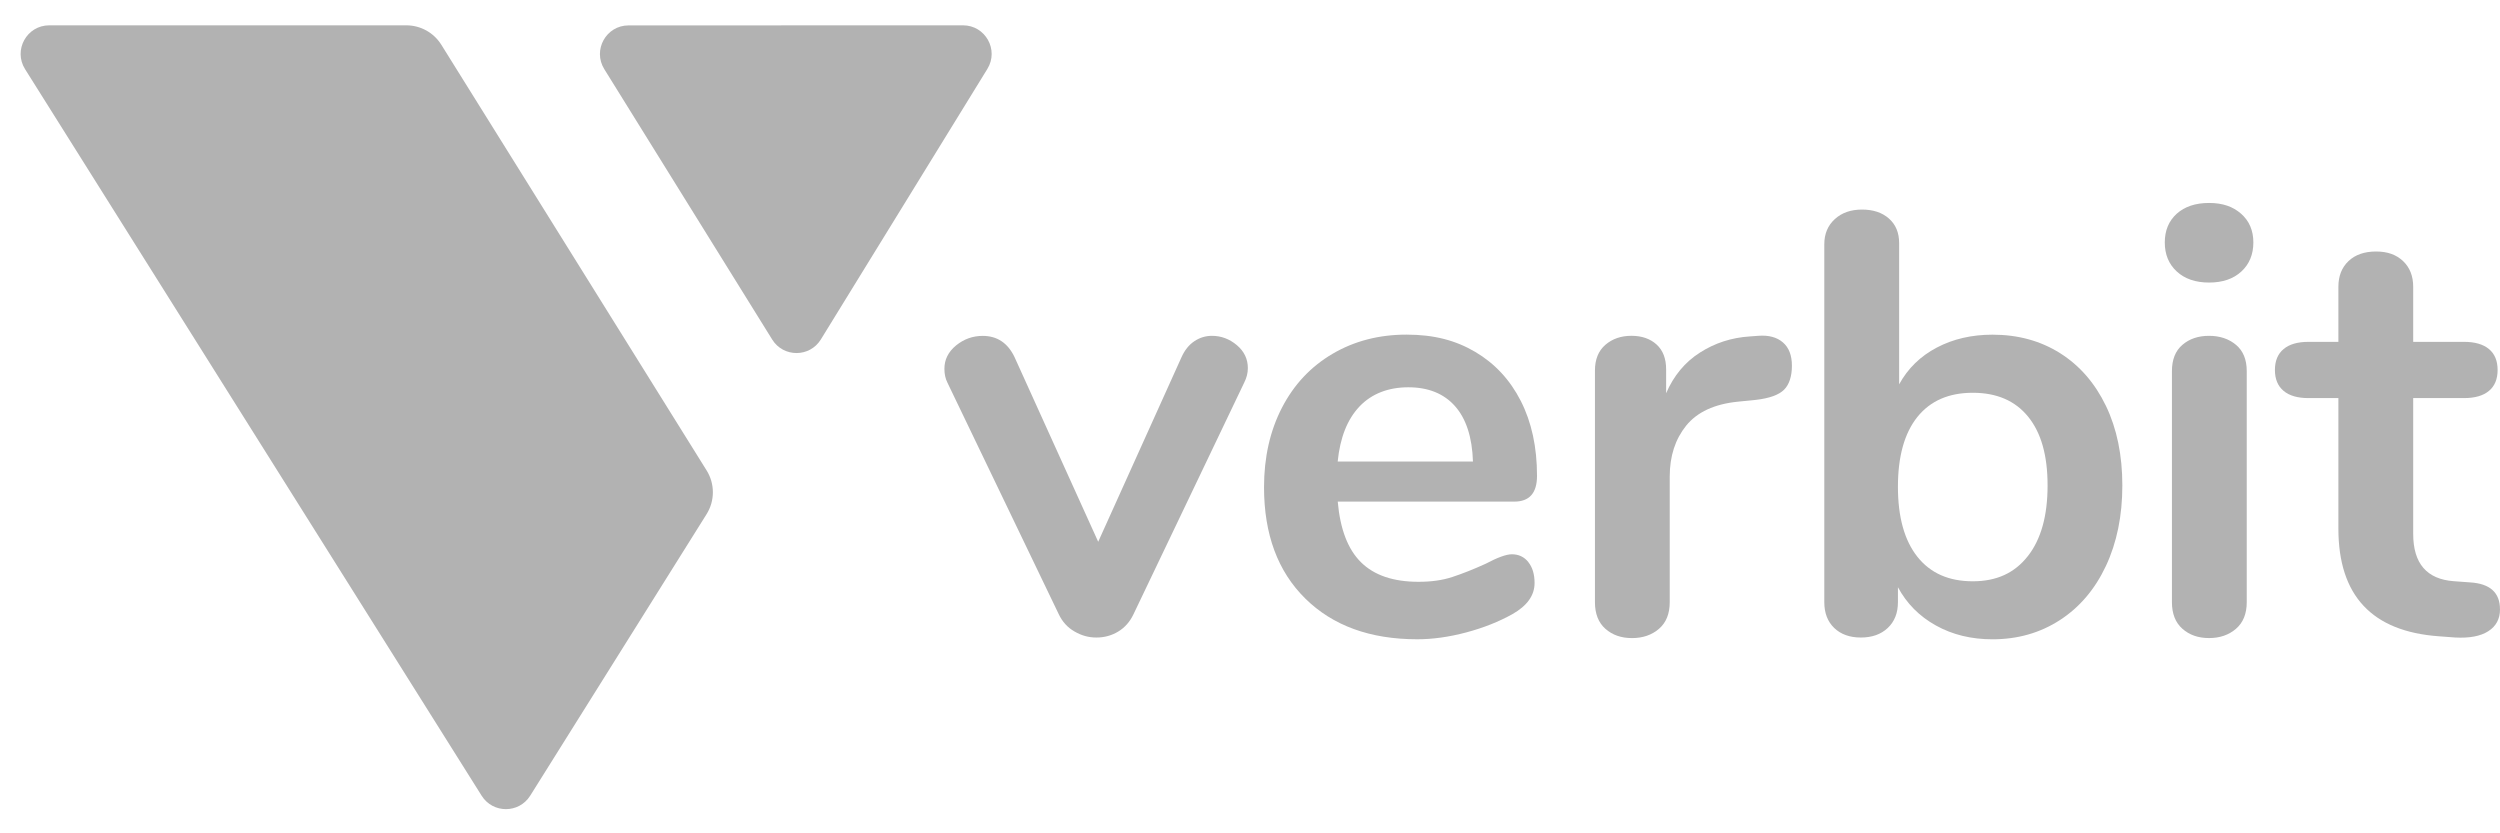 <svg xmlns="http://www.w3.org/2000/svg" width="93" height="31" viewBox="0 0 93 31" fill="none"><path d="M0.932 2.572L17.918 29.602C18.336 30.266 19.303 30.266 19.722 29.602L26.284 19.128C26.597 18.631 26.597 17.997 26.286 17.5L16.418 1.666C16.137 1.215 15.645 0.942 15.114 0.942H1.833C0.996 0.942 0.487 1.863 0.932 2.572Z" fill="#B2B2B2"></path><path d="M22.479 2.571L28.726 12.631C29.143 13.302 30.122 13.301 30.536 12.627L36.73 2.564C37.167 1.855 36.657 0.942 35.824 0.942L23.382 0.945C22.548 0.945 22.039 1.862 22.479 2.571Z" fill="#B2B2B2"></path><path d="M44.428 12.694C44.629 12.56 44.848 12.493 45.085 12.493C45.426 12.493 45.734 12.608 46.009 12.838C46.283 13.069 46.42 13.354 46.42 13.696C46.42 13.875 46.376 14.051 46.286 14.23L42.167 22.847C42.033 23.13 41.844 23.345 41.599 23.493C41.354 23.642 41.083 23.716 40.787 23.716C40.491 23.716 40.234 23.642 39.974 23.493C39.714 23.345 39.518 23.129 39.385 22.847L35.242 14.23C35.168 14.083 35.132 13.911 35.132 13.719C35.132 13.378 35.276 13.088 35.566 12.85C35.856 12.614 36.186 12.495 36.556 12.495C37.091 12.495 37.484 12.755 37.736 13.274L40.853 20.154L43.948 13.297C44.067 13.029 44.227 12.829 44.427 12.695" fill="#B2B2B2"></path><path d="M56.852 20.909C57.008 21.102 57.086 21.362 57.086 21.688C57.086 22.148 56.812 22.533 56.262 22.846C55.758 23.127 55.186 23.355 54.548 23.525C53.91 23.695 53.301 23.781 52.722 23.781C50.97 23.781 49.582 23.276 48.558 22.267C47.534 21.258 47.022 19.878 47.022 18.126C47.022 17.013 47.245 16.025 47.69 15.164C48.135 14.304 48.763 13.636 49.572 13.161C50.381 12.686 51.298 12.448 52.322 12.448C53.347 12.448 54.156 12.663 54.883 13.093C55.611 13.525 56.175 14.132 56.576 14.92C56.976 15.707 57.177 16.634 57.177 17.702C57.177 18.341 56.894 18.66 56.331 18.66H49.764C49.853 19.684 50.142 20.438 50.632 20.919C51.122 21.403 51.835 21.643 52.77 21.643C53.244 21.643 53.663 21.585 54.027 21.464C54.391 21.345 54.803 21.183 55.262 20.974C55.707 20.738 56.034 20.619 56.242 20.619C56.493 20.619 56.698 20.715 56.855 20.909M50.575 15.12C50.122 15.595 49.851 16.278 49.762 17.168H54.794C54.765 16.263 54.541 15.576 54.126 15.108C53.711 14.641 53.132 14.407 52.389 14.407C51.647 14.407 51.027 14.645 50.574 15.12" fill="#B2B2B2"></path><path d="M66.325 12.738C66.548 12.931 66.659 13.22 66.659 13.607C66.659 13.993 66.561 14.305 66.369 14.496C66.175 14.69 65.826 14.816 65.322 14.875L64.653 14.942C63.778 15.03 63.136 15.328 62.727 15.832C62.319 16.337 62.114 16.968 62.114 17.725V22.401C62.114 22.832 61.981 23.162 61.714 23.392C61.446 23.622 61.113 23.737 60.712 23.737C60.31 23.737 59.981 23.622 59.721 23.392C59.462 23.162 59.332 22.832 59.332 22.401V13.784C59.332 13.369 59.462 13.05 59.721 12.826C59.981 12.603 60.304 12.492 60.69 12.492C61.075 12.492 61.388 12.601 61.624 12.815C61.861 13.03 61.98 13.339 61.98 13.739V14.629C62.261 13.976 62.681 13.471 63.238 13.116C63.794 12.76 64.413 12.558 65.097 12.515L65.409 12.492C65.795 12.462 66.1 12.545 66.322 12.736" fill="#B2B2B2"></path><path d="M76.637 13.139C77.365 13.599 77.932 14.252 78.34 15.097C78.747 15.943 78.951 16.93 78.951 18.059C78.951 19.187 78.747 20.185 78.34 21.054C77.932 21.922 77.361 22.593 76.626 23.069C75.891 23.544 75.057 23.782 74.121 23.782C73.333 23.782 72.632 23.612 72.017 23.269C71.402 22.928 70.93 22.453 70.603 21.845V22.402C70.603 22.803 70.477 23.122 70.225 23.36C69.972 23.598 69.638 23.716 69.223 23.716C68.809 23.716 68.477 23.596 68.232 23.36C67.987 23.123 67.864 22.803 67.864 22.402V9.087C67.864 8.701 67.994 8.389 68.254 8.152C68.513 7.914 68.85 7.796 69.267 7.796C69.684 7.796 70.016 7.907 70.269 8.13C70.522 8.354 70.648 8.658 70.648 9.043V14.297C70.974 13.703 71.442 13.248 72.05 12.929C72.659 12.609 73.349 12.45 74.122 12.45C75.071 12.45 75.91 12.68 76.638 13.14M75.436 20.688C75.925 20.064 76.17 19.189 76.17 18.061C76.17 16.934 75.928 16.095 75.447 15.501C74.963 14.906 74.278 14.611 73.386 14.611C72.495 14.611 71.809 14.911 71.326 15.511C70.845 16.113 70.603 16.978 70.603 18.106C70.603 19.234 70.844 20.103 71.326 20.711C71.809 21.32 72.495 21.624 73.386 21.624C74.278 21.624 74.945 21.313 75.434 20.689" fill="#B2B2B2"></path><path d="M80.975 10.099C80.678 9.824 80.53 9.465 80.53 9.019C80.53 8.574 80.679 8.218 80.975 7.95C81.272 7.684 81.673 7.55 82.177 7.55C82.682 7.55 83.065 7.684 83.368 7.95C83.672 8.218 83.825 8.574 83.825 9.019C83.825 9.464 83.676 9.825 83.38 10.099C83.084 10.373 82.682 10.511 82.178 10.511C81.673 10.511 81.273 10.373 80.975 10.099M81.186 23.391C80.926 23.161 80.796 22.831 80.796 22.401V13.807C80.796 13.377 80.926 13.049 81.186 12.828C81.446 12.604 81.776 12.493 82.176 12.493C82.577 12.493 82.911 12.604 83.179 12.828C83.446 13.051 83.579 13.377 83.579 13.807V22.401C83.579 22.831 83.445 23.161 83.179 23.391C82.912 23.621 82.577 23.736 82.176 23.736C81.776 23.736 81.446 23.621 81.186 23.391Z" fill="#B2B2B2"></path><path d="M93 22.668C93 23.023 92.855 23.295 92.565 23.481C92.276 23.666 91.865 23.745 91.329 23.715L90.728 23.67C88.235 23.491 86.988 22.157 86.988 19.662V14.809H85.874C85.474 14.809 85.165 14.721 84.951 14.542C84.736 14.363 84.627 14.104 84.627 13.763C84.627 13.422 84.736 13.162 84.951 12.984C85.165 12.805 85.474 12.717 85.874 12.717H86.988V10.669C86.988 10.268 87.114 9.95 87.366 9.711C87.618 9.473 87.96 9.356 88.39 9.356C88.821 9.356 89.14 9.475 89.393 9.711C89.644 9.949 89.771 10.268 89.771 10.669V12.717H91.664C92.064 12.717 92.373 12.806 92.588 12.984C92.803 13.162 92.911 13.422 92.911 13.763C92.911 14.104 92.803 14.364 92.588 14.542C92.373 14.721 92.064 14.809 91.664 14.809H89.771V19.862C89.771 20.961 90.276 21.548 91.285 21.621L91.886 21.665C92.628 21.71 92.999 22.044 92.999 22.668" fill="#B2B2B2"></path></svg>